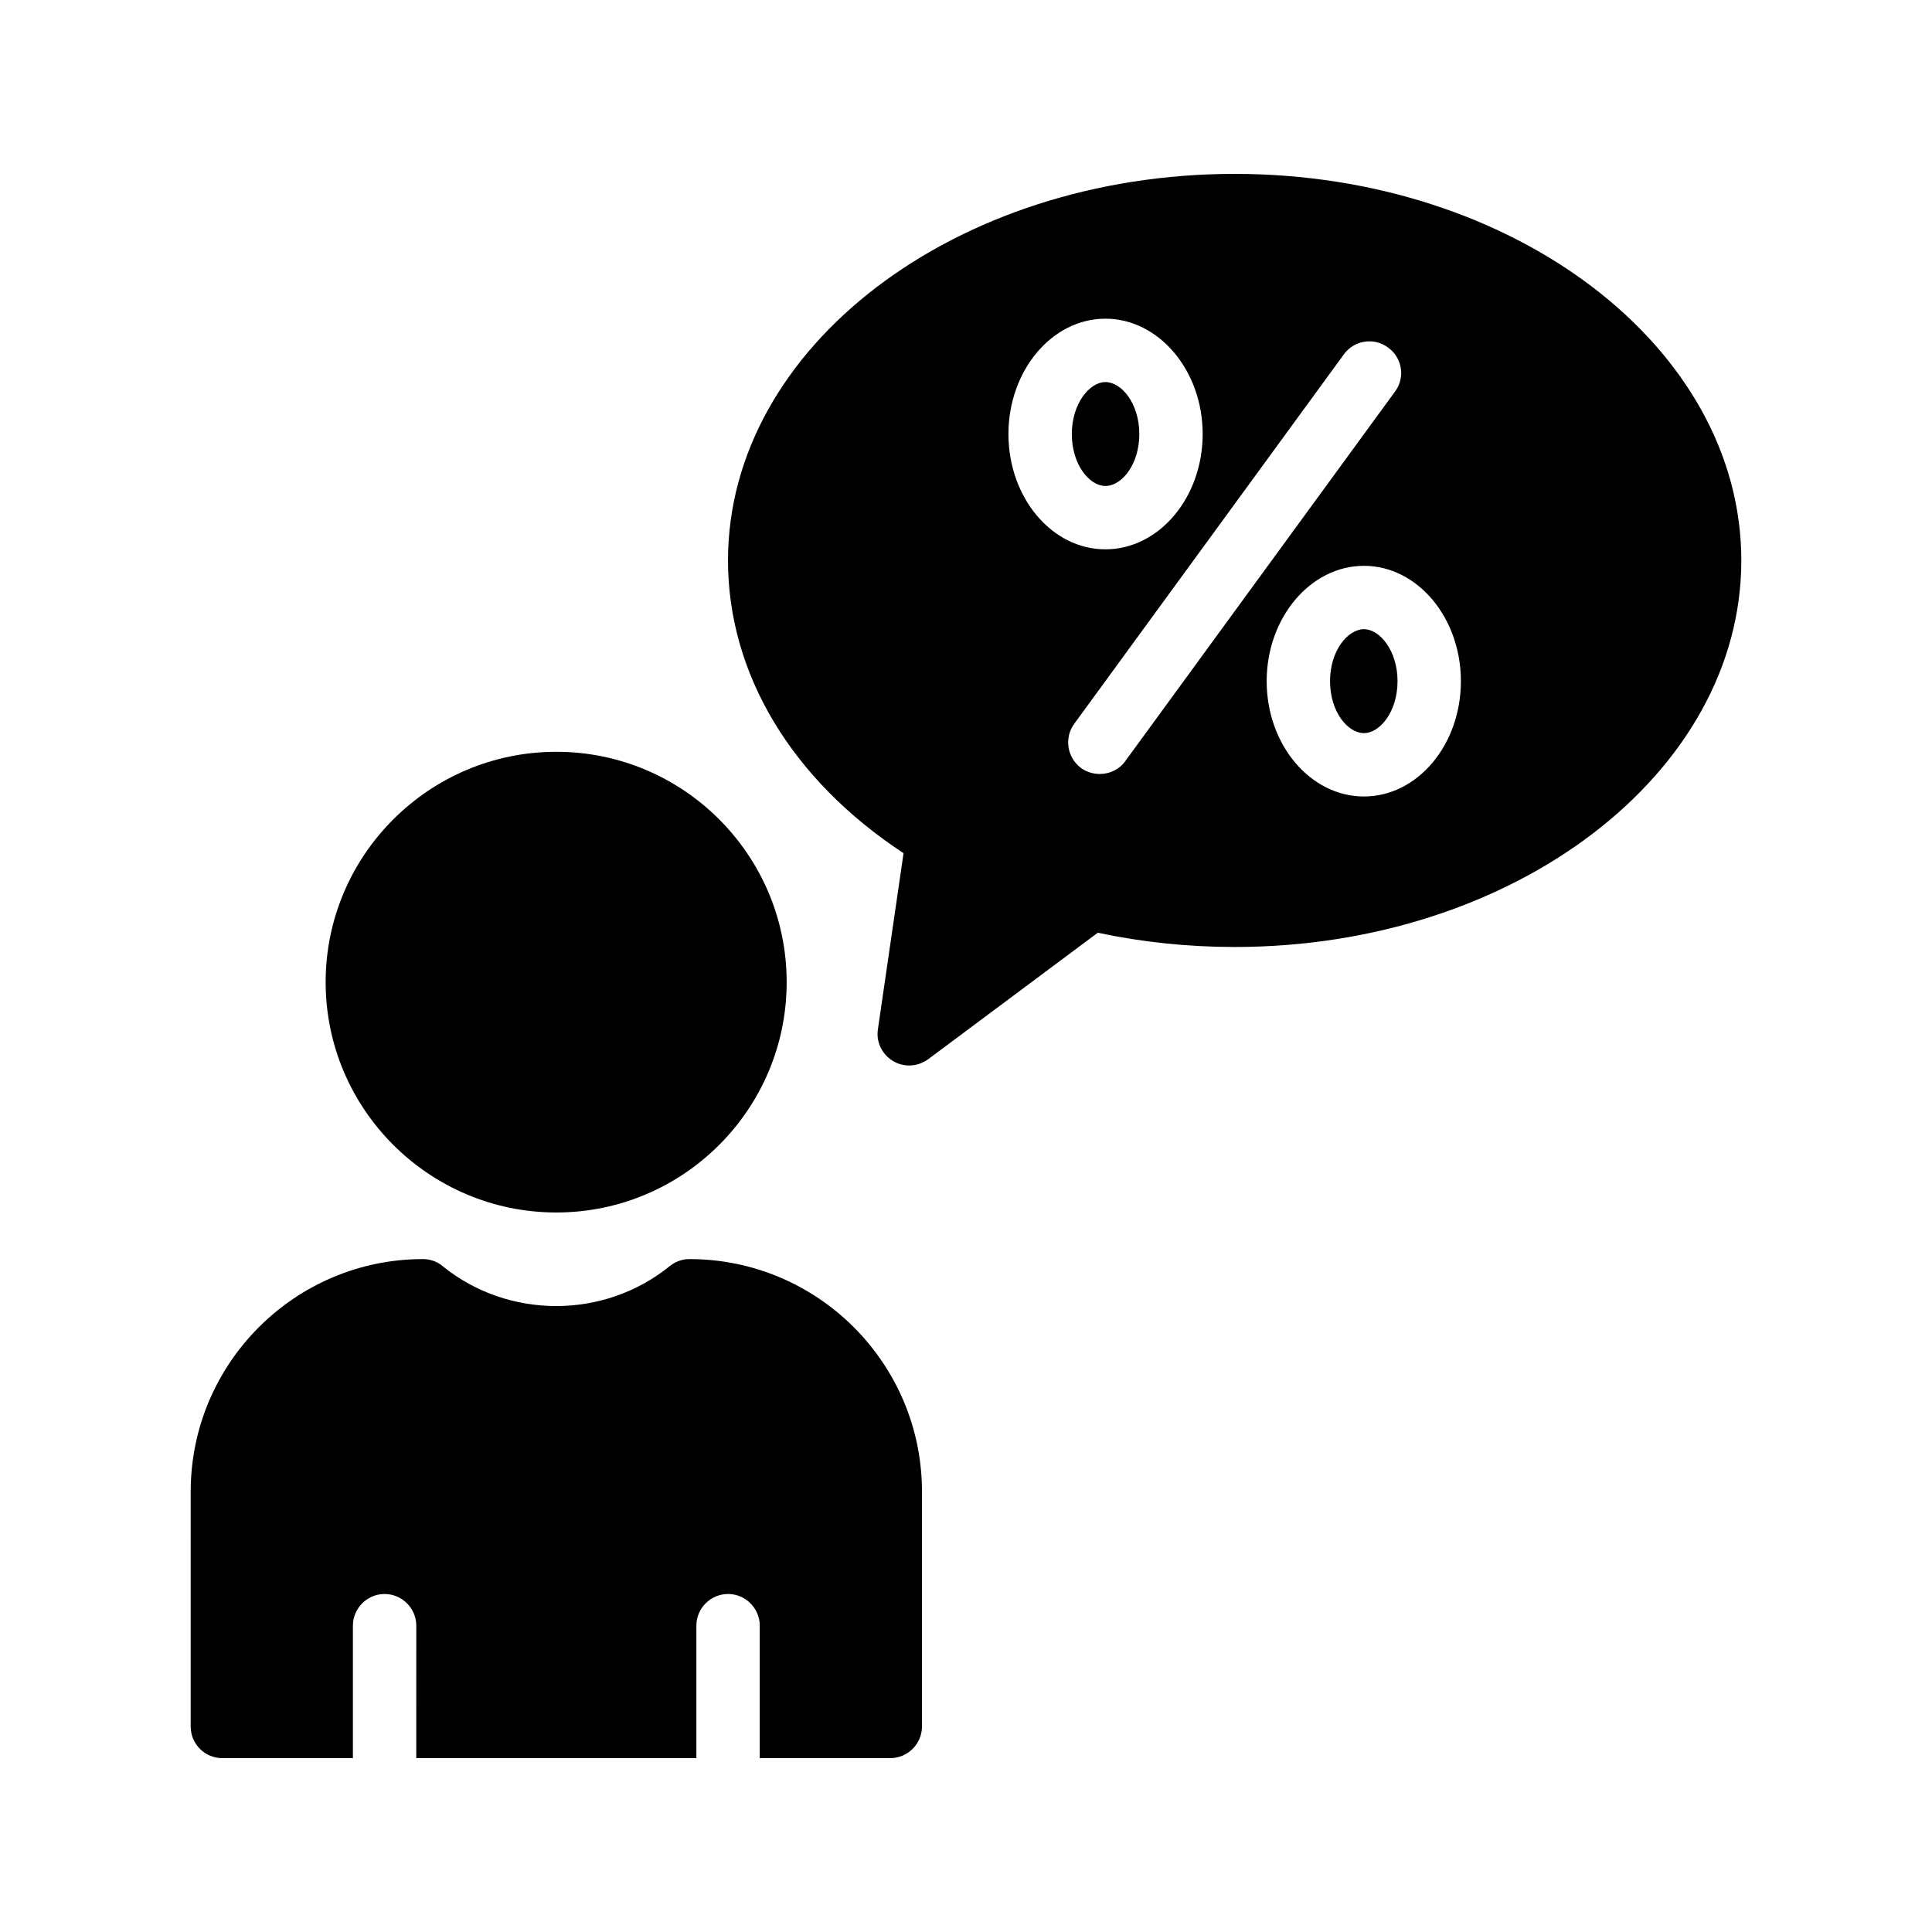 <?xml version="1.0" encoding="UTF-8"?>
<!-- Uploaded to: ICON Repo, www.svgrepo.com, Generator: ICON Repo Mixer Tools -->
<svg fill="#000000" width="800px" height="800px" version="1.1" viewBox="144 144 512 512" xmlns="http://www.w3.org/2000/svg">
 <g>
  <path d="m291.43 465.32c33.672 0 61.043-27.375 61.043-61.043 0-33.672-27.375-61.043-61.043-61.043-33.672 0-61.129 27.375-61.129 61.043 0 33.672 27.461 61.043 61.129 61.043z"/>
  <path d="m326.7 477.67c-1.93 0-3.777 0.672-5.289 1.93-17.383 14.023-42.656 14.023-60.039 0-1.426-1.258-3.359-1.93-5.289-1.93-33.922 0-61.547 27.625-61.547 61.633l-0.004 62.223c0 4.617 3.695 8.398 8.398 8.398h34.594v-35.098c0-4.617 3.777-8.398 8.398-8.398 4.617 0 8.398 3.777 8.398 8.398l-0.004 35.094h74.227v-35.098c0-4.617 3.777-8.398 8.398-8.398 4.617 0 8.398 3.777 8.398 8.398v35.098h34.594c4.617 0 8.398-3.777 8.398-8.398v-62.219c0-34.008-27.625-61.633-61.633-61.633z"/>
  <path d="m471.2 190.08c-74.059 0-134.27 45.93-134.27 102.44 0 30.062 16.879 58.105 46.52 77.586l-6.801 46.688c-0.504 3.359 1.09 6.633 4.031 8.398 1.258 0.754 2.769 1.176 4.281 1.176 1.762 0 3.527-0.586 5.039-1.68l44.922-33.504c11.84 2.519 24.016 3.777 36.273 3.777 73.977 0 134.27-45.93 134.27-102.44s-60.289-102.44-134.27-102.44zm-59.953 68.938c0-16.793 11.504-30.562 25.695-30.562 14.191 0 25.777 13.77 25.777 30.562 0 16.879-11.586 30.562-25.777 30.562-14.191 0.004-25.695-13.684-25.695-30.562zm30.984 86.656c-1.594 2.266-4.199 3.441-6.801 3.441-1.68 0-3.441-0.504-4.953-1.594-3.695-2.769-4.535-7.977-1.762-11.754l71.457-97.906c2.688-3.695 7.977-4.535 11.672-1.762 3.777 2.688 4.617 7.977 1.848 11.672zm63.227 9.402c-14.191 0-25.777-13.688-25.777-30.562 0-16.793 11.586-30.562 25.777-30.562 14.191 0 25.695 13.77 25.695 30.562 0 16.875-11.504 30.562-25.695 30.562z"/>
  <path d="m445.93 259.02c0 8.145-4.703 13.77-8.984 13.77-4.199 0-8.902-5.625-8.902-13.77 0-8.062 4.703-13.77 8.902-13.77 4.281 0 8.984 5.707 8.984 13.77z"/>
  <path d="m514.36 324.51c0 8.145-4.703 13.77-8.902 13.77-4.281 0-8.984-5.625-8.984-13.77 0-8.062 4.703-13.77 8.984-13.77 4.199 0 8.902 5.707 8.902 13.77z"/>
 </g>
</svg>